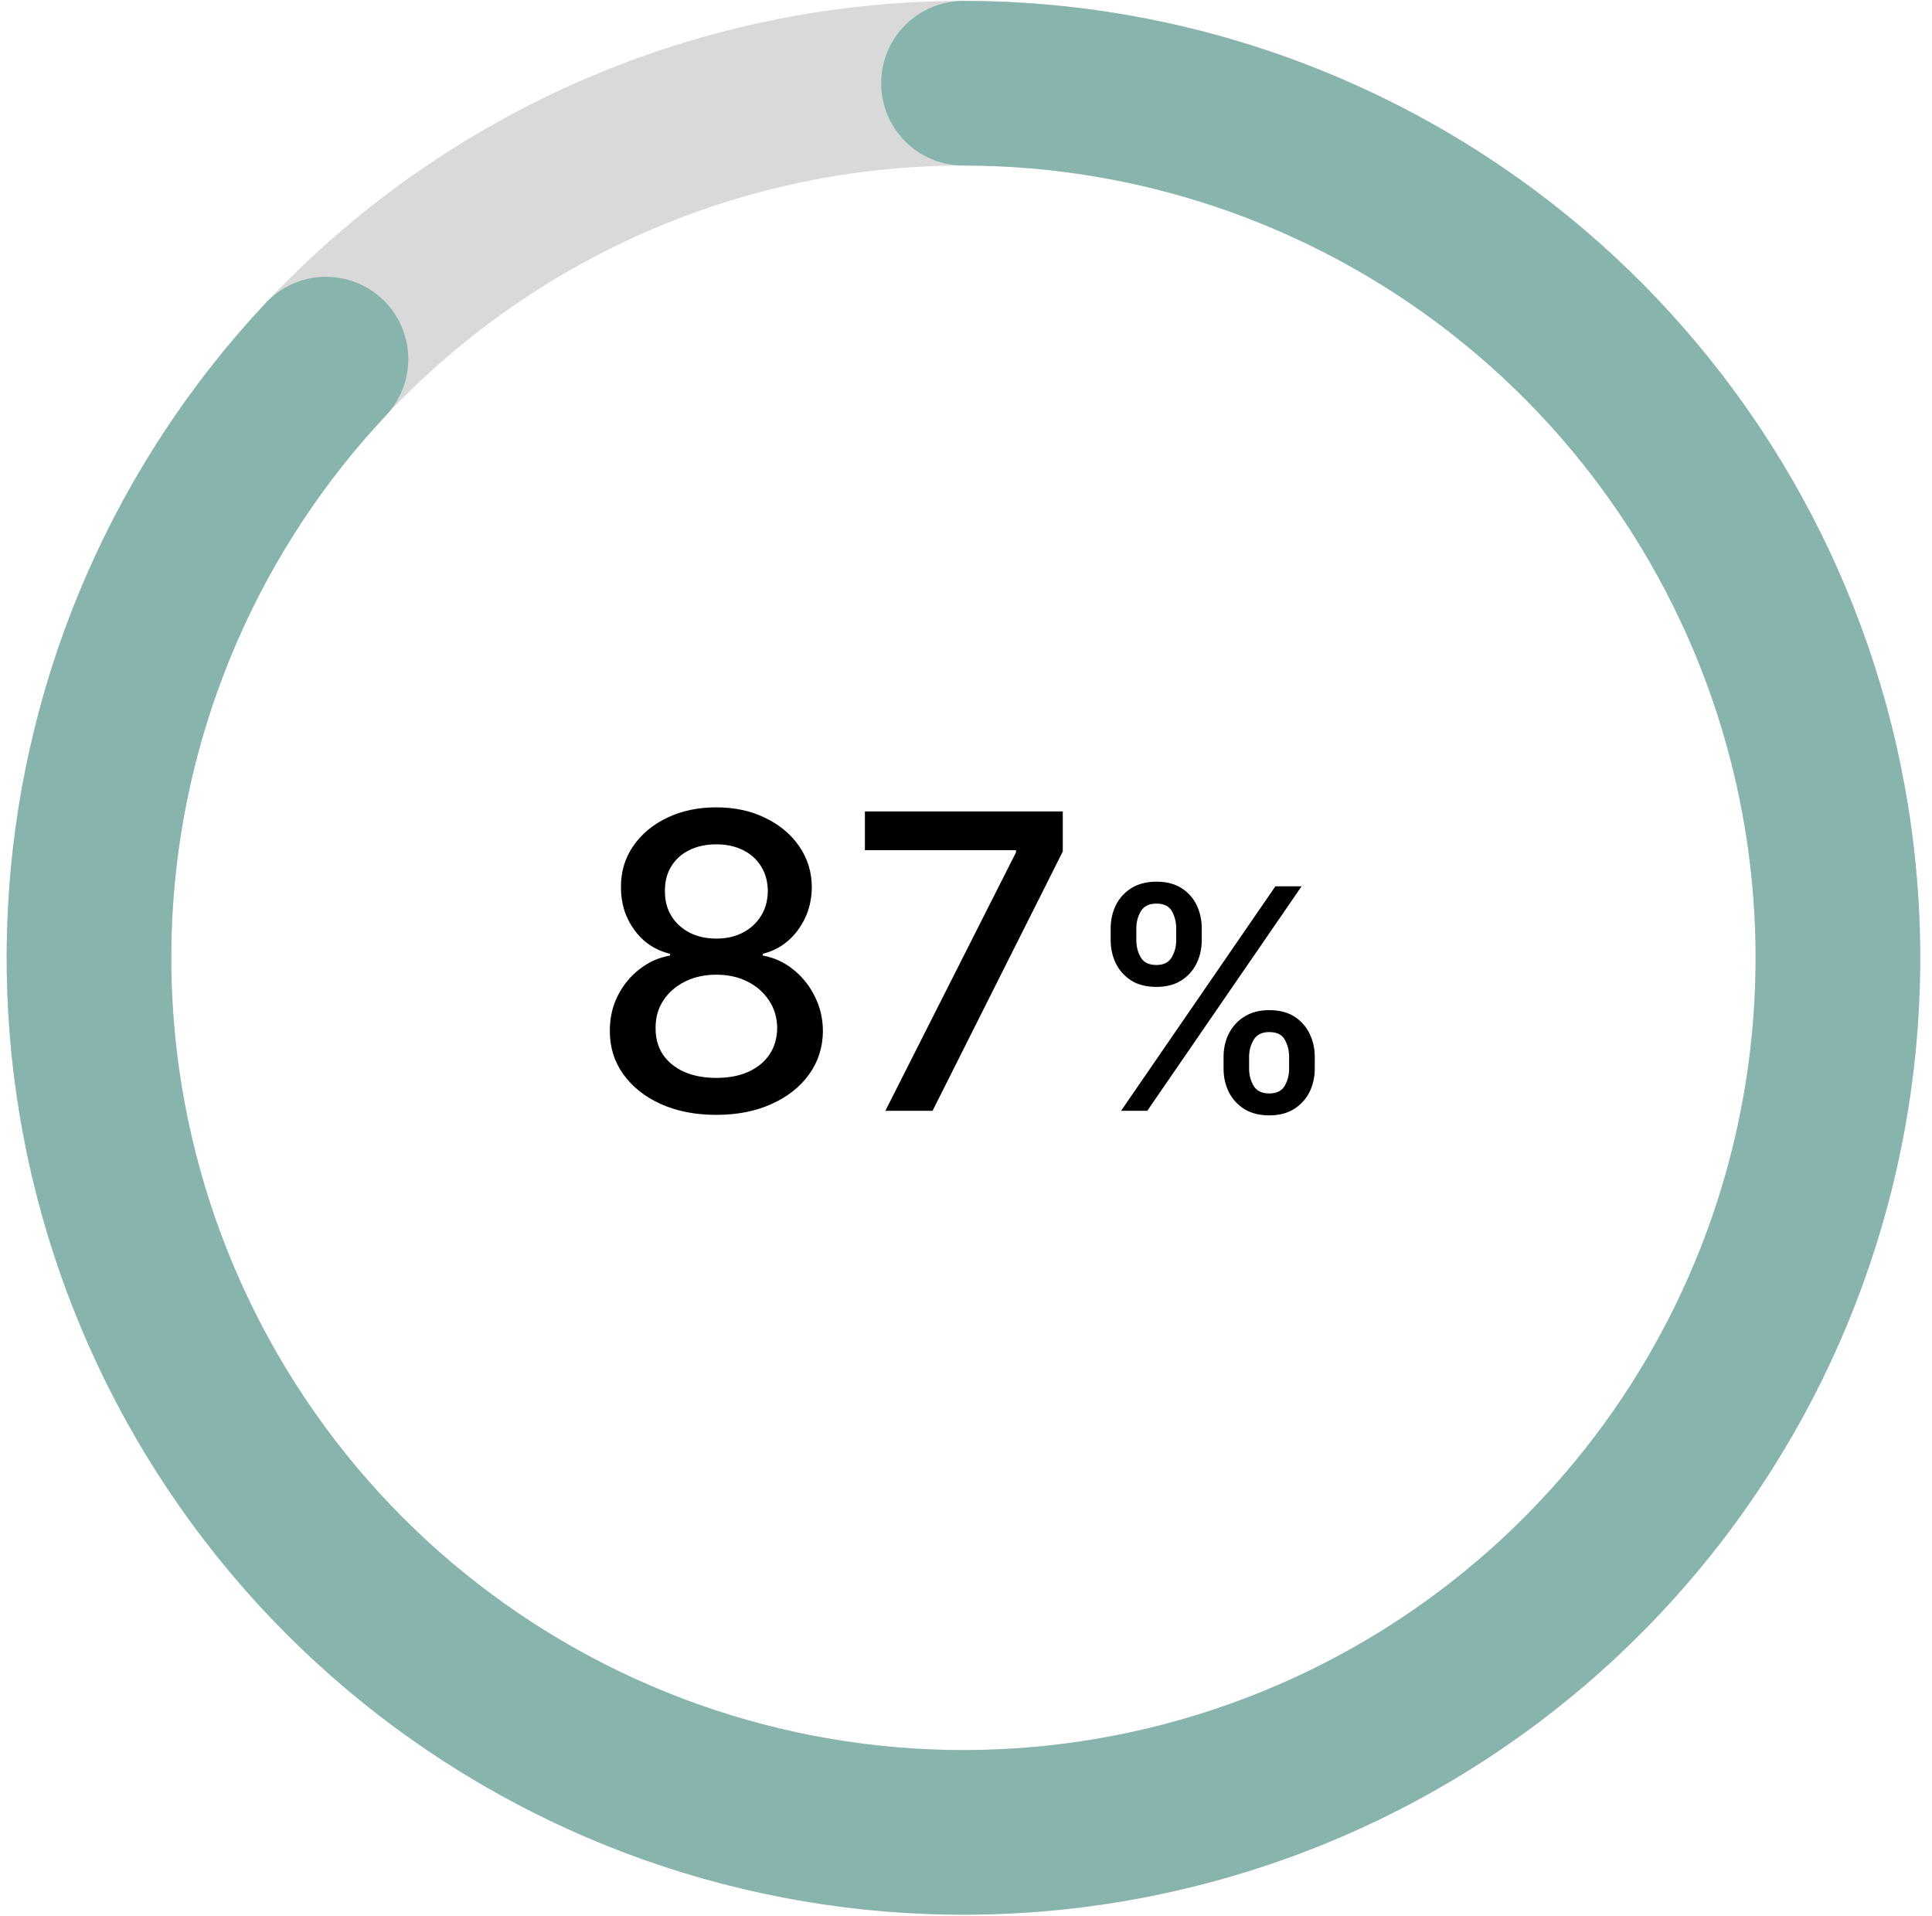 <svg xmlns="http://www.w3.org/2000/svg" fill="none" viewBox="0 0 120 119" height="119" width="120">
<circle stroke-width="10.224" stroke="#D9D9D9" r="54.316" cy="59.484" cx="59.841"></circle>
<path stroke-linecap="round" stroke-miterlimit="16" stroke-width="10.224" stroke="#87B5AE" d="M59.841 5.168C72.334 5.168 84.445 9.475 94.134 17.362C103.822 25.25 110.495 36.236 113.028 48.469C115.562 60.703 113.801 73.436 108.042 84.522C102.283 95.608 92.878 104.371 81.413 109.332C69.947 114.294 57.122 115.151 45.098 111.76C33.074 108.369 22.586 100.937 15.403 90.716C8.219 80.494 4.779 68.109 5.661 55.648C6.543 43.186 11.695 31.409 20.247 22.302"></path>
<path fill="black" d="M44.496 69.238C43.195 69.238 42.046 69.014 41.047 68.566C40.055 68.119 39.277 67.501 38.715 66.715C38.152 65.928 37.873 65.032 37.879 64.028C37.873 63.241 38.034 62.518 38.361 61.859C38.693 61.193 39.144 60.639 39.713 60.197C40.282 59.75 40.917 59.465 41.619 59.344V59.235C40.693 59.011 39.952 58.515 39.395 57.747C38.839 56.978 38.563 56.095 38.569 55.096C38.563 54.146 38.814 53.299 39.323 52.555C39.837 51.804 40.542 51.215 41.438 50.785C42.333 50.355 43.353 50.14 44.496 50.14C45.628 50.14 46.639 50.358 47.528 50.794C48.424 51.224 49.129 51.813 49.643 52.564C50.157 53.308 50.418 54.152 50.424 55.096C50.418 56.095 50.133 56.978 49.57 57.747C49.008 58.515 48.275 59.011 47.374 59.235V59.344C48.07 59.465 48.696 59.75 49.253 60.197C49.816 60.639 50.263 61.193 50.596 61.859C50.935 62.518 51.107 63.241 51.113 64.028C51.107 65.032 50.823 65.928 50.26 66.715C49.697 67.501 48.917 68.119 47.918 68.566C46.926 69.014 45.785 69.238 44.496 69.238ZM44.496 66.942C45.265 66.942 45.931 66.814 46.493 66.56C47.056 66.3 47.492 65.94 47.8 65.48C48.109 65.014 48.266 64.47 48.272 63.846C48.266 63.199 48.097 62.627 47.764 62.131C47.437 61.635 46.993 61.244 46.43 60.96C45.867 60.676 45.223 60.533 44.496 60.533C43.764 60.533 43.114 60.676 42.545 60.96C41.976 61.244 41.528 61.635 41.202 62.131C40.875 62.627 40.714 63.199 40.721 63.846C40.714 64.47 40.863 65.014 41.165 65.48C41.474 65.94 41.913 66.3 42.481 66.56C43.05 66.814 43.722 66.942 44.496 66.942ZM44.496 58.291C45.114 58.291 45.661 58.167 46.139 57.919C46.617 57.671 46.993 57.326 47.265 56.885C47.543 56.443 47.685 55.925 47.691 55.332C47.685 54.751 47.546 54.243 47.274 53.807C47.008 53.372 46.636 53.036 46.157 52.8C45.679 52.558 45.126 52.437 44.496 52.437C43.855 52.437 43.292 52.558 42.808 52.8C42.33 53.036 41.958 53.372 41.692 53.807C41.425 54.243 41.295 54.751 41.301 55.332C41.295 55.925 41.428 56.443 41.701 56.885C41.973 57.326 42.348 57.671 42.826 57.919C43.31 58.167 43.867 58.291 44.496 58.291ZM54.992 68.984L63.106 52.936V52.8H53.721V50.395H66.011V52.882L57.923 68.984H54.992ZM75.998 66.37V65.635C75.998 65.108 76.106 64.627 76.324 64.191C76.547 63.751 76.869 63.399 77.291 63.136C77.718 62.868 78.233 62.734 78.836 62.734C79.454 62.734 79.971 62.866 80.388 63.129C80.806 63.393 81.121 63.744 81.335 64.184C81.553 64.625 81.662 65.108 81.662 65.635V66.37C81.662 66.896 81.553 67.38 81.335 67.82C81.117 68.255 80.797 68.607 80.375 68.875C79.957 69.138 79.445 69.27 78.836 69.27C78.224 69.27 77.706 69.138 77.284 68.875C76.862 68.607 76.542 68.255 76.324 67.82C76.106 67.38 75.998 66.896 75.998 66.37ZM77.584 65.635V66.37C77.584 66.76 77.677 67.114 77.863 67.432C78.049 67.749 78.373 67.908 78.836 67.908C79.295 67.908 79.615 67.749 79.796 67.432C79.978 67.114 80.069 66.76 80.069 66.37V65.635C80.069 65.244 79.98 64.89 79.803 64.573C79.631 64.255 79.308 64.096 78.836 64.096C78.382 64.096 78.06 64.255 77.87 64.573C77.679 64.89 77.584 65.244 77.584 65.635ZM68.986 58.391V57.656C68.986 57.13 69.095 56.646 69.312 56.206C69.535 55.766 69.857 55.414 70.279 55.151C70.706 54.888 71.221 54.756 71.825 54.756C72.442 54.756 72.959 54.888 73.377 55.151C73.794 55.414 74.11 55.766 74.323 56.206C74.536 56.646 74.643 57.13 74.643 57.656V58.391C74.643 58.918 74.534 59.401 74.316 59.841C74.103 60.277 73.785 60.629 73.363 60.896C72.945 61.16 72.433 61.291 71.825 61.291C71.207 61.291 70.688 61.16 70.266 60.896C69.848 60.629 69.53 60.277 69.312 59.841C69.095 59.401 68.986 58.918 68.986 58.391ZM70.579 57.656V58.391C70.579 58.782 70.669 59.136 70.851 59.453C71.037 59.771 71.362 59.93 71.825 59.93C72.278 59.93 72.596 59.771 72.778 59.453C72.964 59.136 73.057 58.782 73.057 58.391V57.656C73.057 57.266 72.968 56.912 72.791 56.594C72.614 56.276 72.292 56.117 71.825 56.117C71.371 56.117 71.048 56.276 70.858 56.594C70.672 56.912 70.579 57.266 70.579 57.656ZM69.632 68.984L79.218 55.042H80.845L71.26 68.984H69.632Z"></path>
</svg>
